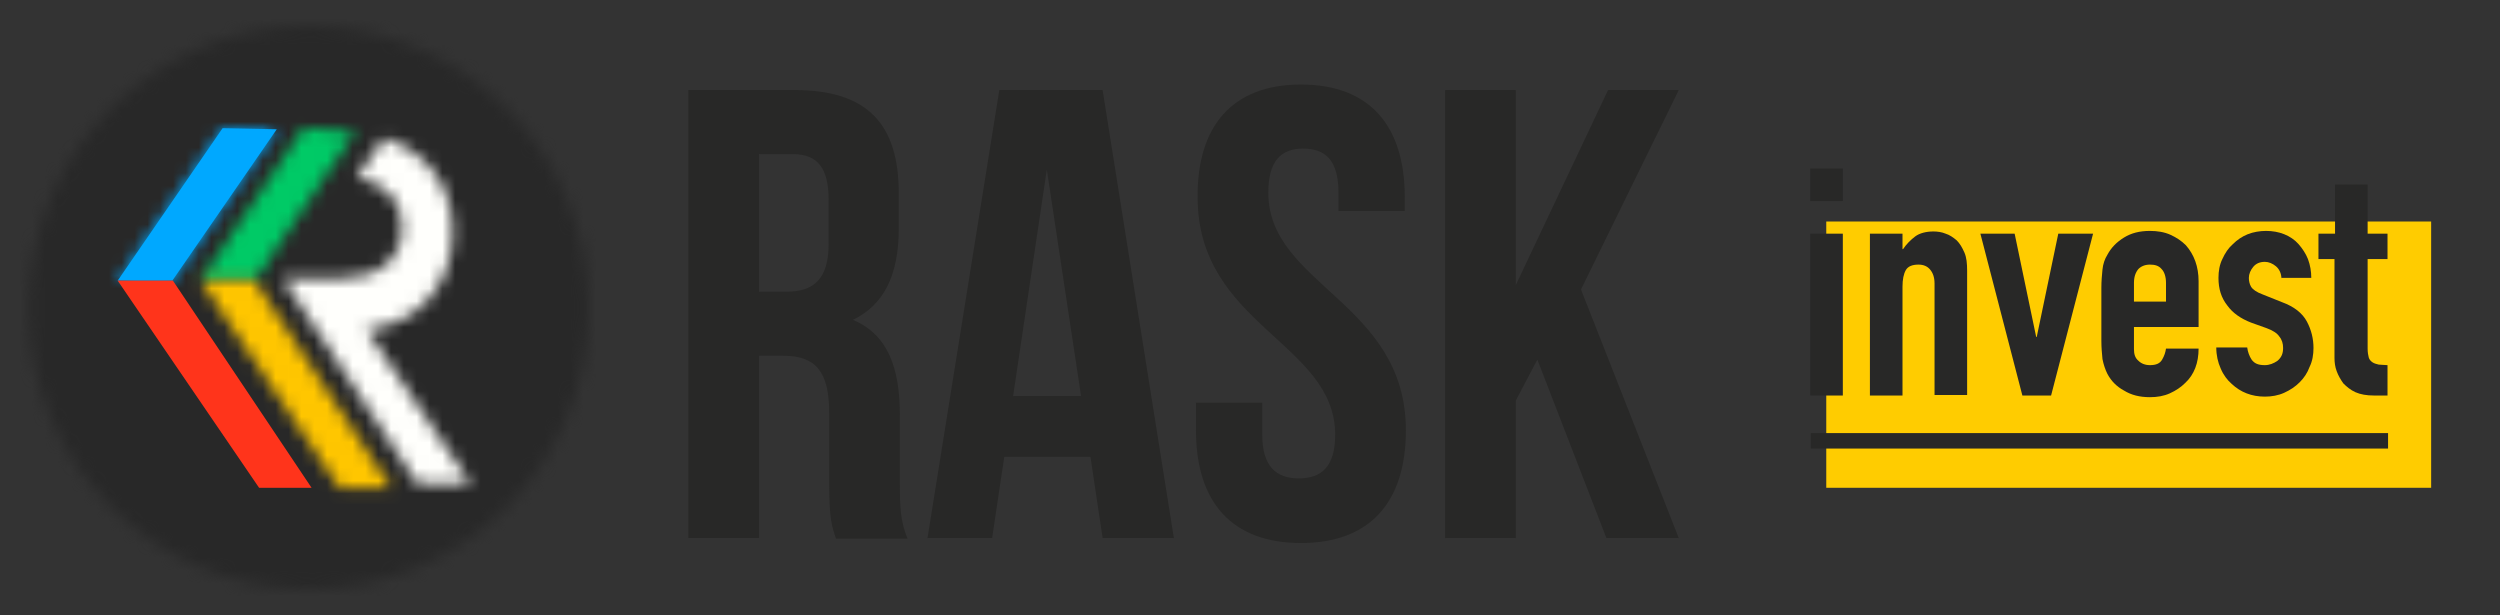 <svg xmlns="http://www.w3.org/2000/svg" width="195" height="48" viewBox="0 0 195 48" fill="none"><rect x="0" y="0" width="195" height="48" fill="#333333" stroke="none"/><mask id="mask0_102_6159" style="mask-type:luminance" maskUnits="userSpaceOnUse" x="2" y="2" width="44" height="44"><path d="M45.932 24C45.932 36.151 36.151 45.975 24.086 45.975C12.022 45.975 2.241 36.151 2.241 24C2.241 11.85 12.022 2.025 24.086 2.025C36.151 2.025 45.932 11.893 45.932 24Z" fill="white"></path></mask><g mask="url(#mask0_102_6159)"><mask id="mask1_102_6159" style="mask-type:luminance" maskUnits="userSpaceOnUse" x="-466" y="-459" width="537" height="538"><path d="M70.75 -458.413H-465.695V78.033H70.75V-458.413Z" fill="white"></path></mask><g mask="url(#mask1_102_6159)"><path d="M47.138 0.776H0.948V47.225H47.138V0.776Z" fill="#282828"></path></g></g><mask id="mask2_102_6159" style="mask-type:luminance" maskUnits="userSpaceOnUse" x="22" y="10" width="15" height="28"><path d="M28.567 25.724C32.79 25.207 35.289 22.148 35.289 18.054C35.289 14.478 33.264 11.807 29.946 10.773L27.835 13.832C29.989 14.263 31.368 15.555 31.368 17.71C31.368 20.295 29.472 21.717 26.542 21.717H22.061L32.575 37.745H36.711L28.567 25.724Z" fill="white"></path></mask><g mask="url(#mask2_102_6159)"><mask id="mask3_102_6159" style="mask-type:luminance" maskUnits="userSpaceOnUse" x="-466" y="-459" width="537" height="538"><path d="M70.75 -458.413H-465.695V78.033H70.75V-458.413Z" fill="white"></path></mask><g mask="url(#mask3_102_6159)"><path d="M38.004 9.479H20.855V39.038H38.004V9.479Z" fill="#FFFFFC"></path></g></g><mask id="mask4_102_6159" style="mask-type:luminance" maskUnits="userSpaceOnUse" x="15" y="9" width="13" height="13"><path d="M27.792 10.298L27.663 10.341L19.864 21.889H15.641L23.699 9.953L24.043 9.996C24.948 10.039 26.499 10.126 27.792 10.298Z" fill="white"></path></mask><g mask="url(#mask4_102_6159)"><mask id="mask5_102_6159" style="mask-type:luminance" maskUnits="userSpaceOnUse" x="-466" y="-459" width="537" height="538"><path d="M70.75 -458.413H-465.695V78.032H70.75V-458.413Z" fill="white"></path></mask><g mask="url(#mask5_102_6159)"><path d="M29.041 8.747H14.392V23.139H29.041V8.747Z" fill="#00CA66"></path></g></g><mask id="mask6_102_6159" style="mask-type:luminance" maskUnits="userSpaceOnUse" x="15" y="21" width="16" height="18"><path d="M19.864 21.889L30.506 38.047H26.456L15.641 21.889H19.864Z" fill="white"></path></mask><g mask="url(#mask6_102_6159)"><mask id="mask7_102_6159" style="mask-type:luminance" maskUnits="userSpaceOnUse" x="-466" y="-459" width="537" height="538"><path d="M70.75 -458.413H-465.695V78.032H70.75V-458.413Z" fill="white"></path></mask><g mask="url(#mask7_102_6159)"><path d="M31.756 20.682H14.392V39.296H31.756V20.682Z" fill="#FFC600"></path></g></g><path fill-rule="evenodd" clip-rule="evenodd" d="M21.587 10.083L13.443 21.889H9.178L17.364 9.997" fill="#00A8FF"></path><mask id="mask8_102_6159" style="mask-type:luminance" maskUnits="userSpaceOnUse" x="9" y="9" width="13" height="13"><path d="M21.587 10.083L13.443 21.889H9.178L17.364 9.997" fill="white"></path></mask><g mask="url(#mask8_102_6159)"><path d="M70.75 -458.412H-465.695V78.033H70.75V-458.412Z" fill="#00A8FF"></path><mask id="mask9_102_6159" style="mask-type:luminance" maskUnits="userSpaceOnUse" x="-466" y="-459" width="537" height="538"><path d="M70.75 -458.412H-465.695V78.033H70.75V-458.412Z" fill="white"></path></mask><g mask="url(#mask9_102_6159)"><path d="M22.837 8.748H7.928V23.139H22.837V8.748Z" fill="#00A8FF"></path></g></g><path fill-rule="evenodd" clip-rule="evenodd" d="M13.486 21.889L24.302 38.047H20.208L9.178 21.889H13.486Z" fill="#FF341B"></path><path d="M189.63 17.278H142.449V38.047H189.63V17.278Z" fill="#FFCC00"></path><path d="M65.192 41.968C64.89 41.063 64.675 40.503 64.675 37.659V32.187C64.675 28.955 63.598 27.749 61.099 27.749H59.203V41.968H53.688V7.023H61.96C67.648 7.023 70.104 9.652 70.104 15.081V17.838C70.104 21.458 68.941 23.785 66.528 24.948C69.285 26.111 70.19 28.74 70.19 32.402V37.788C70.19 39.469 70.233 40.718 70.793 42.011H65.192V41.968ZM59.203 12.022V22.75H61.357C63.382 22.75 64.632 21.846 64.632 19.045V15.598C64.632 13.099 63.77 12.022 61.831 12.022H59.203Z" fill="#282827"></path><path d="M91.562 41.968H86.004L85.056 35.634H78.334L77.386 41.968H72.345L77.946 7.023H86.004L91.562 41.968ZM79.023 30.894H84.323L81.652 13.228L79.023 30.894Z" fill="#282827"></path><path d="M101.472 6.593C106.815 6.593 109.572 9.781 109.572 15.383V16.46H104.402V15.038C104.402 12.539 103.411 11.591 101.644 11.591C99.921 11.591 98.93 12.539 98.93 15.038C98.93 22.234 109.659 23.569 109.659 33.566C109.659 39.167 106.858 42.356 101.472 42.356C96.086 42.356 93.285 39.167 93.285 33.566V31.411H98.456V33.91C98.456 36.41 99.576 37.315 101.3 37.315C103.066 37.315 104.143 36.41 104.143 33.91C104.143 26.715 93.414 25.379 93.414 15.383C93.371 9.824 96.129 6.593 101.472 6.593Z" fill="#282827"></path><path d="M119.914 28.05L118.234 31.239V41.968H112.718V7.023H118.234V22.233L125.429 7.023H130.944L123.318 22.578L130.944 41.968H125.3L119.914 28.05Z" fill="#282827"></path><path d="M186.269 33.781H141.242V34.988H186.269V33.781Z" fill="#282827"></path><path d="M141.199 15.684V13.142H143.741V15.684H141.199ZM141.199 30.851V18.226H143.741V30.851H141.199Z" fill="#282827"></path><path d="M145.853 30.851V18.226H148.395V19.433H148.438C148.696 19.045 149.041 18.7 149.386 18.442C149.73 18.183 150.248 18.054 150.808 18.054C151.109 18.054 151.454 18.097 151.756 18.226C152.057 18.312 152.359 18.528 152.617 18.743C152.876 19.002 153.048 19.303 153.221 19.691C153.393 20.079 153.436 20.553 153.436 21.113V30.808H150.894V22.104C150.894 21.63 150.765 21.285 150.549 21.027C150.334 20.768 150.032 20.639 149.644 20.639C149.17 20.639 148.826 20.768 148.653 21.07C148.481 21.372 148.395 21.802 148.395 22.363V30.851H145.853Z" fill="#282827"></path><path d="M163.26 18.226L159.985 30.85H157.745L154.47 18.226H157.142L158.822 26.283H158.865L160.546 18.226H163.26Z" fill="#282827"></path><path d="M171.49 25.508H166.449V27.232C166.449 27.619 166.535 27.921 166.794 28.136C167.009 28.352 167.311 28.481 167.698 28.481C168.172 28.481 168.474 28.352 168.646 28.05C168.819 27.749 168.905 27.49 168.948 27.189H171.49C171.49 28.309 171.146 29.214 170.456 29.86C170.111 30.205 169.724 30.463 169.25 30.679C168.776 30.894 168.259 30.98 167.698 30.98C166.88 30.98 166.233 30.808 165.673 30.463C165.113 30.162 164.682 29.731 164.381 29.171C164.208 28.826 164.079 28.438 163.993 28.007C163.95 27.576 163.907 27.102 163.907 26.585V22.449C163.907 21.932 163.95 21.458 163.993 21.027C164.036 20.596 164.165 20.208 164.381 19.863C164.682 19.303 165.113 18.872 165.673 18.528C166.233 18.183 166.88 18.011 167.698 18.011C168.259 18.011 168.819 18.097 169.293 18.312C169.767 18.528 170.154 18.786 170.499 19.131C171.146 19.863 171.49 20.811 171.49 21.932V25.508ZM166.449 23.526H168.948V22.061C168.948 21.587 168.819 21.199 168.603 20.984C168.388 20.725 168.086 20.639 167.698 20.639C167.311 20.639 167.009 20.768 166.794 20.984C166.578 21.242 166.449 21.587 166.449 22.061V23.526Z" fill="#282827"></path><path d="M177.953 21.759C177.953 21.328 177.781 20.984 177.522 20.768C177.264 20.553 176.962 20.424 176.66 20.424C176.273 20.424 175.971 20.553 175.756 20.811C175.54 21.07 175.411 21.372 175.411 21.673C175.411 21.889 175.454 22.147 175.583 22.363C175.712 22.578 176.014 22.794 176.488 22.966L177.996 23.569C178.944 23.914 179.59 24.431 179.935 25.077C180.28 25.724 180.452 26.413 180.452 27.145C180.452 27.662 180.366 28.18 180.151 28.61C179.978 29.084 179.72 29.472 179.375 29.817C179.03 30.162 178.642 30.42 178.168 30.636C177.695 30.851 177.177 30.937 176.66 30.937C175.626 30.937 174.765 30.592 174.075 29.946C173.73 29.645 173.429 29.257 173.213 28.74C172.998 28.266 172.869 27.706 172.869 27.102H175.282C175.325 27.447 175.454 27.792 175.626 28.05C175.842 28.352 176.143 28.481 176.66 28.481C177.005 28.481 177.35 28.352 177.651 28.136C177.953 27.878 178.082 27.576 178.082 27.145C178.082 26.801 177.996 26.499 177.781 26.241C177.608 25.982 177.264 25.767 176.79 25.594L175.583 25.163C174.808 24.862 174.161 24.431 173.73 23.828C173.256 23.224 173.041 22.535 173.041 21.673C173.041 21.156 173.127 20.639 173.343 20.208C173.558 19.734 173.817 19.346 174.161 19.045C174.506 18.7 174.894 18.442 175.325 18.269C175.756 18.097 176.273 18.011 176.747 18.011C177.264 18.011 177.738 18.097 178.168 18.269C178.599 18.442 178.987 18.7 179.289 19.045C179.59 19.39 179.849 19.777 180.021 20.208C180.194 20.682 180.28 21.156 180.28 21.673H177.953V21.759Z" fill="#282827"></path><path d="M182.133 18.226V14.392H184.675V18.226H186.226V20.209H184.675V27.189C184.675 27.49 184.718 27.706 184.761 27.878C184.804 28.05 184.934 28.18 185.063 28.266C185.192 28.352 185.365 28.395 185.537 28.438C185.709 28.438 185.968 28.481 186.226 28.481V30.851H185.192C184.589 30.851 184.115 30.765 183.727 30.593C183.339 30.42 183.038 30.162 182.779 29.903C182.564 29.602 182.391 29.3 182.262 28.955C182.133 28.611 182.09 28.266 182.09 27.921V20.209H180.84V18.226H182.133Z" fill="#282827"></path></svg>